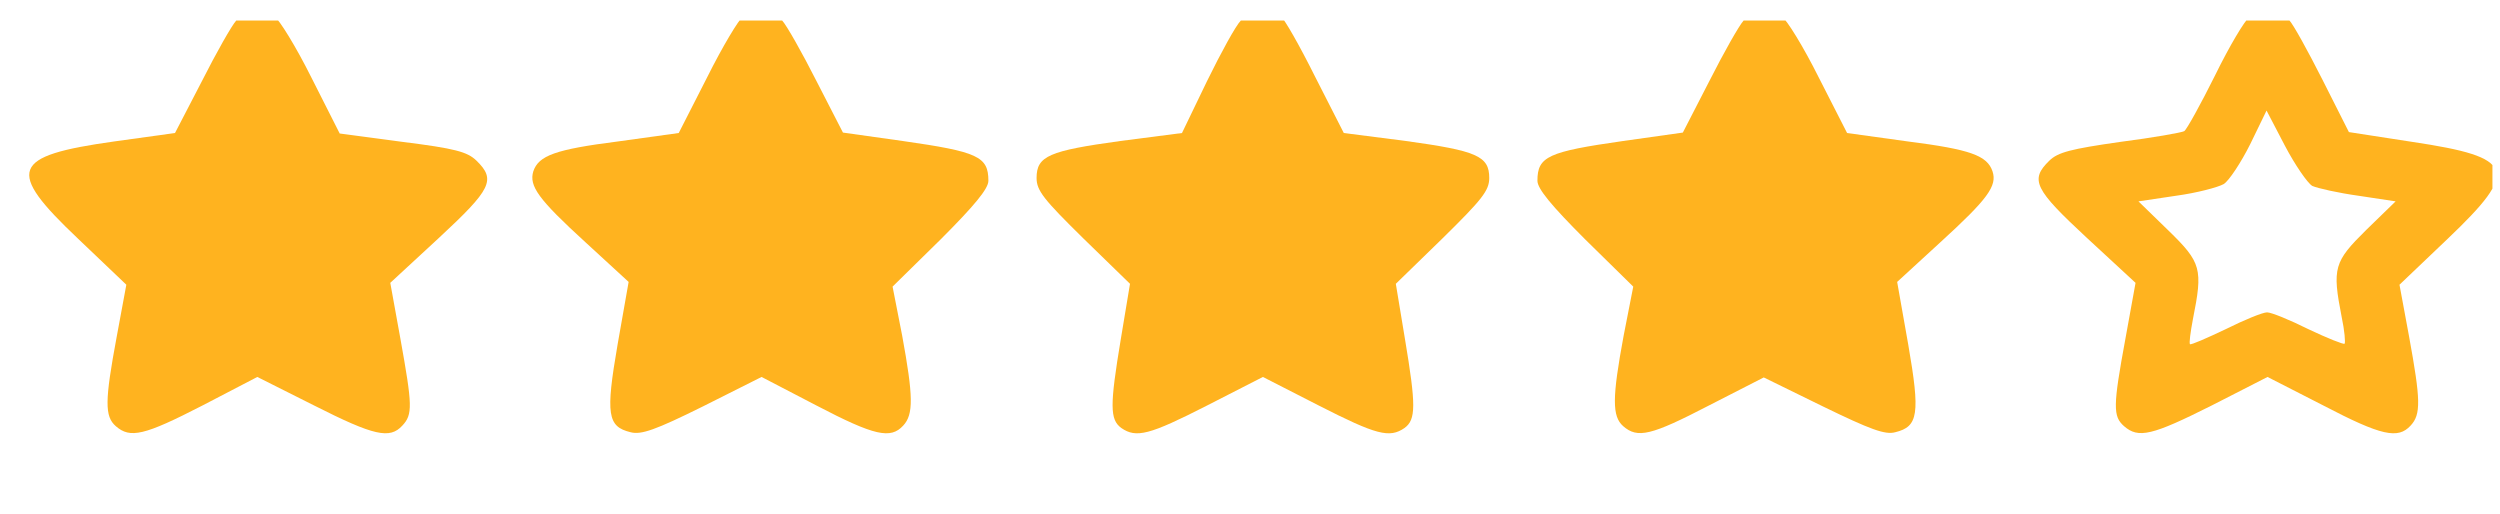 <svg width="73" height="15" viewBox="0 0 73 15" fill="none" xmlns="http://www.w3.org/2000/svg">
<g clip-path="url(#clip0_338_59)">
<path d="M6.896 0.603C6.769 0.74 6.319 1.533 5.897 2.367L5.11 3.884L3.338 4.13C0.314 4.554 0.16 4.964 2.283 6.974L3.689 8.314L3.408 9.831C3.056 11.718 3.056 12.156 3.38 12.443C3.802 12.812 4.21 12.716 5.911 11.841L7.514 11.007L9.174 11.841C10.931 12.73 11.381 12.825 11.747 12.429C12.056 12.101 12.042 11.841 11.691 9.886L11.396 8.259L12.816 6.947C14.349 5.525 14.489 5.251 13.913 4.691C13.646 4.431 13.28 4.335 11.761 4.144L9.919 3.898L9.089 2.257C8.639 1.355 8.147 0.562 8.021 0.493C7.641 0.302 7.121 0.357 6.896 0.603Z" fill="#FFB31F"/>
<path d="M21.689 0.494C21.577 0.562 21.099 1.355 20.649 2.257L19.819 3.884L18.047 4.13C16.219 4.363 15.727 4.541 15.572 5.005C15.445 5.429 15.713 5.812 17.091 7.07L18.356 8.232L18.033 10.064C17.681 12.101 17.738 12.457 18.413 12.621C18.722 12.703 19.144 12.552 20.522 11.869L22.238 11.007L23.841 11.841C25.542 12.73 26.006 12.826 26.372 12.429C26.681 12.101 26.667 11.568 26.344 9.804L26.063 8.369L27.469 6.988C28.453 6.003 28.861 5.511 28.861 5.279C28.861 4.568 28.552 4.431 26.358 4.117L24.614 3.871L23.841 2.367C23.419 1.533 22.969 0.74 22.842 0.603C22.617 0.357 22.041 0.302 21.689 0.494Z" fill="#FFB31F"/>
<path d="M36.23 0.603C36.09 0.74 35.654 1.533 35.246 2.367L34.514 3.884L32.715 4.117C30.633 4.404 30.268 4.554 30.268 5.197C30.268 5.566 30.479 5.826 31.632 6.96L32.996 8.287L32.728 9.9C32.405 11.841 32.405 12.252 32.743 12.498C33.178 12.798 33.558 12.703 35.246 11.841L36.877 11.007L38.508 11.841C40.196 12.703 40.575 12.798 41.011 12.498C41.349 12.252 41.349 11.841 41.025 9.9L40.758 8.287L42.122 6.96C43.275 5.826 43.486 5.566 43.486 5.197C43.486 4.554 43.121 4.404 41.053 4.117L39.239 3.884L38.396 2.23C37.946 1.328 37.496 0.535 37.397 0.48C37.102 0.289 36.483 0.357 36.23 0.603Z" fill="#FFB31F"/>
<path d="M50.911 0.603C50.785 0.74 50.335 1.533 49.913 2.367L49.139 3.871L47.396 4.117C45.202 4.431 44.893 4.568 44.893 5.279C44.893 5.511 45.3 6.003 46.285 6.988L47.691 8.369L47.41 9.804C47.072 11.623 47.072 12.156 47.396 12.443C47.818 12.812 48.211 12.716 49.899 11.841L51.502 11.021L53.232 11.869C54.61 12.539 55.046 12.703 55.341 12.621C56.016 12.457 56.072 12.088 55.721 10.064L55.397 8.232L56.663 7.07C58.041 5.812 58.322 5.429 58.182 5.005C58.027 4.541 57.535 4.363 55.707 4.13L53.935 3.884L53.105 2.257C52.655 1.355 52.163 0.562 52.036 0.494C51.657 0.302 51.136 0.357 50.911 0.603Z" fill="#FFB31F"/>
<path d="M65.677 0.507C65.551 0.589 65.101 1.341 64.679 2.203C64.257 3.05 63.849 3.789 63.779 3.83C63.708 3.871 62.865 4.021 61.908 4.144C60.474 4.349 60.094 4.445 59.841 4.691C59.265 5.252 59.405 5.525 60.938 6.947L62.358 8.259L62.063 9.886C61.697 11.869 61.697 12.156 62.021 12.443C62.443 12.812 62.837 12.716 64.58 11.841L66.212 11.007L67.843 11.841C69.544 12.73 70.022 12.826 70.388 12.429C70.698 12.101 70.683 11.677 70.346 9.832L70.065 8.314L71.471 6.974C73.58 4.964 73.454 4.595 70.444 4.144L68.588 3.857L67.815 2.326C67.393 1.492 66.957 0.699 66.844 0.589C66.633 0.343 66.043 0.302 65.677 0.507ZM67.519 5.429C67.674 5.498 68.279 5.634 68.869 5.716L69.952 5.88L69.094 6.714C68.152 7.644 68.096 7.822 68.377 9.257C68.462 9.654 68.49 10.009 68.462 10.037C68.433 10.064 67.955 9.873 67.407 9.613C66.858 9.339 66.324 9.121 66.198 9.121C66.071 9.121 65.537 9.339 64.988 9.613C64.44 9.873 63.976 10.078 63.947 10.05C63.919 10.023 63.962 9.695 64.032 9.326C64.327 7.849 64.285 7.671 63.315 6.728L62.443 5.88L63.54 5.716C64.144 5.634 64.763 5.47 64.932 5.375C65.087 5.279 65.438 4.746 65.705 4.212L66.183 3.228L66.718 4.253C67.013 4.814 67.379 5.347 67.519 5.429Z" fill="#FFB31F"/>
</g>
<defs>
<clipPath id="clip0_338_59">
<rect width="72" height="14" fill="white" transform="translate(0.779 0.6)"/>
</clipPath>
</defs>
</svg>
